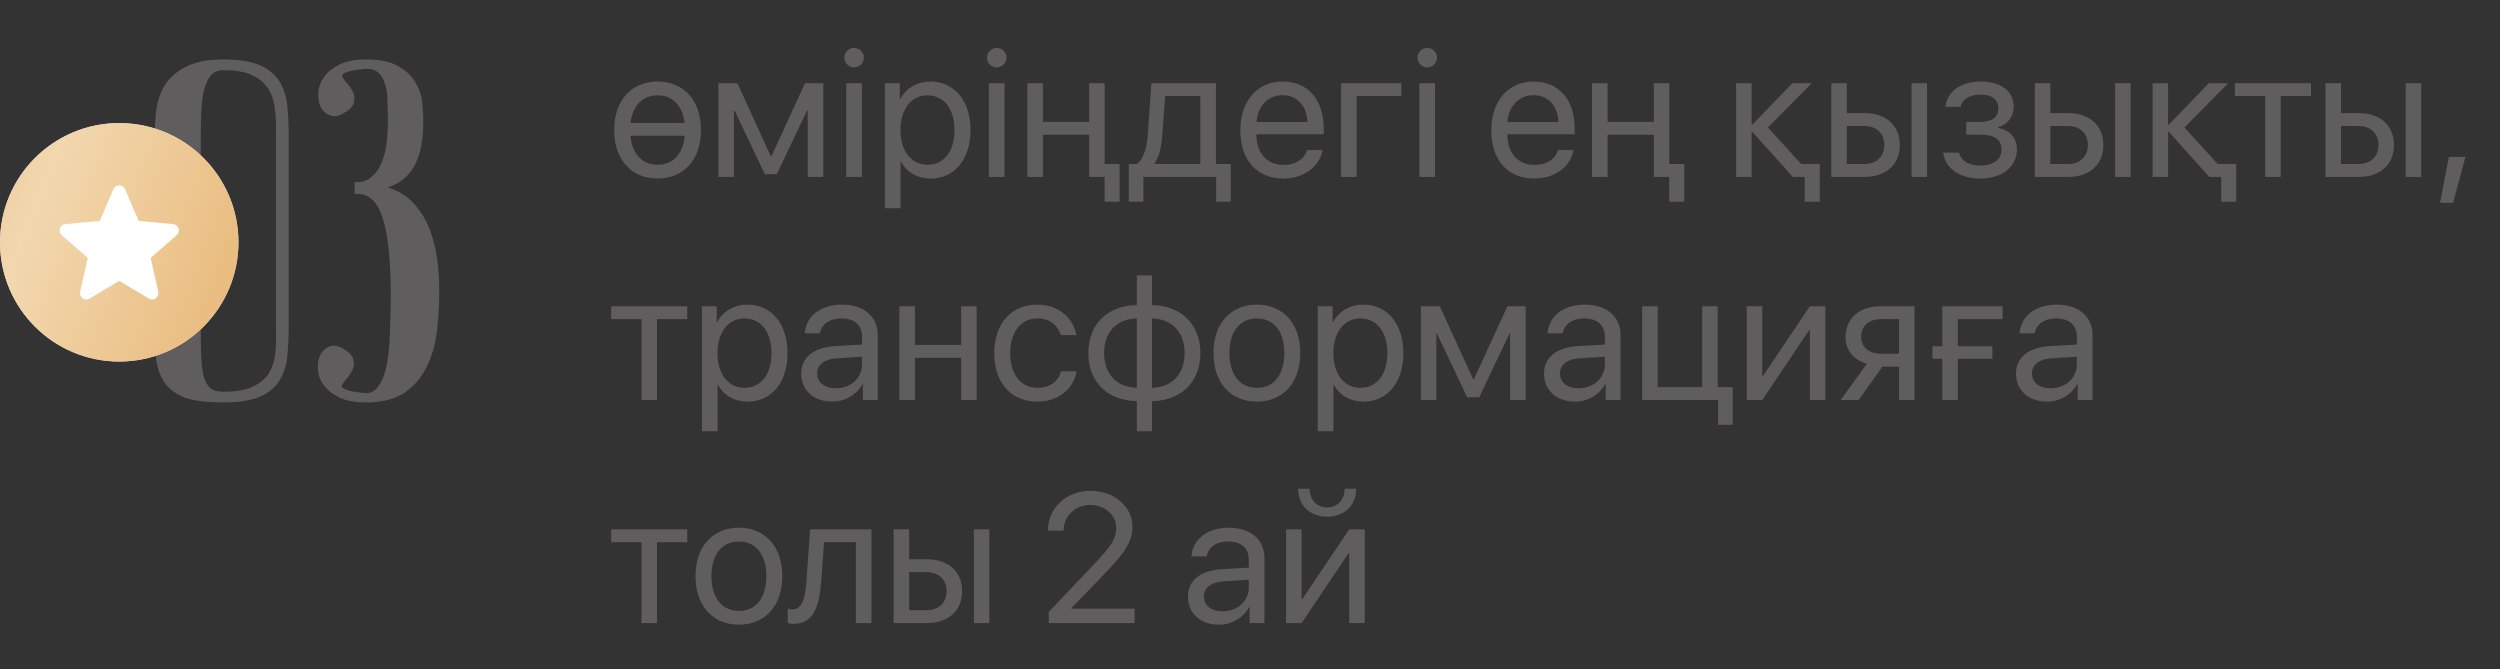 <?xml version="1.0" encoding="UTF-8"?> <svg xmlns="http://www.w3.org/2000/svg" width="325" height="87" viewBox="0 0 325 87" fill="none"><rect x="0" y="0" width="325" height="87" fill="#333333" stroke="none"/> <path d="M89.019 17.645H81.953C82.176 20.059 83.523 21.418 85.492 21.418C87.461 21.418 88.797 20.059 89.019 17.645ZM81.965 15.992H89.008C88.727 13.695 87.402 12.395 85.492 12.395C83.582 12.395 82.246 13.695 81.965 15.992ZM85.492 10.602C88.856 10.602 91.129 13.016 91.129 16.906C91.129 20.785 88.856 23.211 85.492 23.211C82.117 23.211 79.844 20.785 79.844 16.906C79.844 13.016 82.117 10.602 85.492 10.602ZM95.406 23H93.391V10.812H95.863L100.199 20.305H100.293L104.652 10.812H107.031V23H105.004V14.352H104.922L100.984 22.648H99.426L95.488 14.352H95.406V23ZM110.008 23V10.812H112.047V23H110.008ZM111.027 8.762C110.336 8.762 109.762 8.188 109.762 7.496C109.762 6.793 110.336 6.23 111.027 6.23C111.73 6.23 112.305 6.793 112.305 7.496C112.305 8.188 111.73 8.762 111.027 8.762ZM120.953 10.602C124.059 10.602 126.168 13.086 126.168 16.906C126.168 20.727 124.07 23.211 121 23.211C119.254 23.211 117.848 22.355 117.121 21.02H117.074V27.066H115.035V10.812H116.969V12.875H117.016C117.766 11.504 119.184 10.602 120.953 10.602ZM120.555 21.418C122.723 21.418 124.082 19.672 124.082 16.906C124.082 14.152 122.723 12.395 120.555 12.395C118.469 12.395 117.062 14.199 117.062 16.906C117.062 19.625 118.469 21.418 120.555 21.418ZM128.547 23V10.812H130.586V23H128.547ZM129.566 8.762C128.875 8.762 128.301 8.188 128.301 7.496C128.301 6.793 128.875 6.23 129.566 6.23C130.27 6.23 130.844 6.793 130.844 7.496C130.844 8.188 130.27 8.762 129.566 8.762ZM143.605 21.324H145.551V26.223H143.594V23H141.59V21.324V17.516H135.578V23H133.562V10.812H135.578V15.84H141.59V10.812H143.605V21.324ZM156.039 21.324V12.488H151.469L151.094 17.621C150.988 19.133 150.672 20.457 150.098 21.23V21.324H156.039ZM148.645 26.223H146.746V21.324H147.766C148.656 20.738 149.09 19.215 149.207 17.574L149.676 10.812H158.066V21.324H160V26.223H158.102V23H148.645V26.223ZM166.727 12.371C164.816 12.371 163.48 13.836 163.352 15.863H169.973C169.926 13.824 168.648 12.371 166.727 12.371ZM169.926 19.508H171.93C171.578 21.641 169.516 23.211 166.855 23.211C163.363 23.211 161.242 20.785 161.242 16.953C161.242 13.168 163.398 10.602 166.762 10.602C170.055 10.602 172.082 12.992 172.082 16.684V17.457H163.34V17.574C163.34 19.906 164.711 21.441 166.902 21.441C168.449 21.441 169.586 20.656 169.926 19.508ZM182.184 12.488H176.359V23H174.344V10.812H182.184V12.488ZM184.516 23V10.812H186.555V23H184.516ZM185.535 8.762C184.844 8.762 184.27 8.188 184.27 7.496C184.27 6.793 184.844 6.23 185.535 6.23C186.238 6.23 186.812 6.793 186.812 7.496C186.812 8.188 186.238 8.762 185.535 8.762ZM199.352 12.371C197.441 12.371 196.105 13.836 195.977 15.863H202.598C202.551 13.824 201.273 12.371 199.352 12.371ZM202.551 19.508H204.555C204.203 21.641 202.141 23.211 199.48 23.211C195.988 23.211 193.867 20.785 193.867 16.953C193.867 13.168 196.023 10.602 199.387 10.602C202.68 10.602 204.707 12.992 204.707 16.684V17.457H195.965V17.574C195.965 19.906 197.336 21.441 199.527 21.441C201.074 21.441 202.211 20.656 202.551 19.508ZM217.012 21.324H218.957V26.223H217V23H214.996V21.324V17.516H208.984V23H206.969V10.812H208.984V15.84H214.996V10.812H217.012V21.324ZM234.156 21.312H236.57V26.223H234.613V23H233.078H233.066L227.805 17.141H227.711V23H225.695V10.812H227.711V16.203H227.805L233.008 10.812H235.527L229.832 16.578L234.156 21.312ZM248.5 23V10.812H250.516V23H248.5ZM242.359 16.379H240.086V21.324H242.359C243.941 21.324 244.961 20.34 244.961 18.852C244.961 17.352 243.93 16.379 242.359 16.379ZM238.07 23V10.812H240.086V14.703H242.395C245.184 14.703 246.977 16.309 246.977 18.852C246.977 21.395 245.184 23 242.395 23H238.07ZM257.441 23.211C254.77 23.211 252.836 21.898 252.625 19.836H254.688C254.922 20.902 255.93 21.523 257.441 21.523C259.211 21.523 260.195 20.68 260.195 19.496C260.195 18.125 259.281 17.504 257.441 17.504H255.613V15.84H257.441C258.988 15.84 259.785 15.254 259.785 14.059C259.785 13.039 259.059 12.301 257.488 12.301C256.047 12.301 255.039 12.922 254.875 13.895H252.895C253.152 11.879 254.91 10.602 257.488 10.602C260.266 10.602 261.777 11.938 261.777 13.895C261.777 15.137 260.98 16.238 259.762 16.52V16.613C261.367 16.965 262.199 17.996 262.199 19.402C262.199 21.676 260.301 23.211 257.441 23.211ZM274.961 23V10.812H276.977V23H274.961ZM268.82 16.379H266.547V21.324H268.82C270.402 21.324 271.422 20.34 271.422 18.852C271.422 17.352 270.391 16.379 268.82 16.379ZM264.531 23V10.812H266.547V14.703H268.855C271.645 14.703 273.438 16.309 273.438 18.852C273.438 21.395 271.645 23 268.855 23H264.531ZM288.297 21.312H290.711V26.223H288.754V23H287.219H287.207L281.945 17.141H281.852V23H279.836V10.812H281.852V16.203H281.945L287.148 10.812H289.668L283.973 16.578L288.297 21.312ZM300.426 10.812V12.488H296.488V23H294.473V12.488H290.535V10.812H300.426ZM312.742 23V10.812H314.758V23H312.742ZM306.602 16.379H304.328V21.324H306.602C308.184 21.324 309.203 20.34 309.203 18.852C309.203 17.352 308.172 16.379 306.602 16.379ZM302.312 23V10.812H304.328V14.703H306.637C309.426 14.703 311.219 16.309 311.219 18.852C311.219 21.395 309.426 23 306.637 23H302.312ZM318.906 26.363H317.207L318.344 20.398H320.512L318.906 26.363ZM89.348 39.812V41.488H85.41V52H83.394V41.488H79.457V39.812H89.348ZM97.164 39.602C100.27 39.602 102.379 42.086 102.379 45.906C102.379 49.727 100.281 52.211 97.211 52.211C95.465 52.211 94.059 51.355 93.332 50.02H93.285V56.066H91.246V39.812H93.18V41.875H93.227C93.977 40.504 95.394 39.602 97.164 39.602ZM96.766 50.418C98.934 50.418 100.293 48.672 100.293 45.906C100.293 43.152 98.934 41.395 96.766 41.395C94.68 41.395 93.273 43.199 93.273 45.906C93.273 48.625 94.68 50.418 96.766 50.418ZM108.672 50.477C110.594 50.477 112.07 49.129 112.07 47.371V46.375L108.812 46.574C107.172 46.68 106.234 47.406 106.234 48.555C106.234 49.715 107.207 50.477 108.672 50.477ZM108.215 52.211C105.789 52.211 104.16 50.746 104.16 48.555C104.16 46.469 105.766 45.156 108.578 44.992L112.07 44.793V43.773C112.07 42.285 111.086 41.395 109.398 41.395C107.828 41.395 106.844 42.133 106.586 43.328H104.617C104.758 41.219 106.562 39.602 109.445 39.602C112.305 39.602 114.109 41.148 114.109 43.574V52H112.176V49.902H112.129C111.402 51.297 109.855 52.211 108.215 52.211ZM124.949 52V46.516H118.938V52H116.922V39.812H118.938V44.84H124.949V39.812H126.965V52H124.949ZM139.926 43.562H137.91C137.559 42.391 136.562 41.395 134.84 41.395C132.719 41.395 131.324 43.188 131.324 45.906C131.324 48.695 132.742 50.418 134.863 50.418C136.48 50.418 137.547 49.621 137.934 48.273H139.949C139.551 50.582 137.594 52.211 134.852 52.211C131.465 52.211 129.25 49.785 129.25 45.906C129.25 42.109 131.453 39.602 134.828 39.602C137.77 39.602 139.562 41.488 139.926 43.562ZM147.789 50.418V41.395C145.188 41.453 143.535 43.152 143.535 45.906C143.535 48.648 145.188 50.348 147.789 50.418ZM154 45.906C154 43.164 152.348 41.465 149.758 41.395V50.418C152.348 50.359 154 48.66 154 45.906ZM147.789 52.152C143.992 52.082 141.484 49.668 141.484 45.906C141.484 42.145 143.992 39.719 147.789 39.66V35.805H149.758V39.66C153.531 39.73 156.051 42.145 156.051 45.906C156.051 49.668 153.531 52.094 149.758 52.152V56.066H147.789V52.152ZM163.398 52.211C160.023 52.211 157.75 49.785 157.75 45.906C157.75 42.016 160.023 39.602 163.398 39.602C166.762 39.602 169.035 42.016 169.035 45.906C169.035 49.785 166.762 52.211 163.398 52.211ZM163.398 50.418C165.555 50.418 166.961 48.777 166.961 45.906C166.961 43.035 165.555 41.395 163.398 41.395C161.242 41.395 159.824 43.035 159.824 45.906C159.824 48.777 161.242 50.418 163.398 50.418ZM177.227 39.602C180.332 39.602 182.441 42.086 182.441 45.906C182.441 49.727 180.344 52.211 177.273 52.211C175.527 52.211 174.121 51.355 173.395 50.02H173.348V56.066H171.309V39.812H173.242V41.875H173.289C174.039 40.504 175.457 39.602 177.227 39.602ZM176.828 50.418C178.996 50.418 180.355 48.672 180.355 45.906C180.355 43.152 178.996 41.395 176.828 41.395C174.742 41.395 173.336 43.199 173.336 45.906C173.336 48.625 174.742 50.418 176.828 50.418ZM186.719 52H184.703V39.812H187.176L191.512 49.305H191.605L195.965 39.812H198.344V52H196.316V43.352H196.234L192.297 51.648H190.738L186.801 43.352H186.719V52ZM205.234 50.477C207.156 50.477 208.633 49.129 208.633 47.371V46.375L205.375 46.574C203.734 46.68 202.797 47.406 202.797 48.555C202.797 49.715 203.77 50.477 205.234 50.477ZM204.777 52.211C202.352 52.211 200.723 50.746 200.723 48.555C200.723 46.469 202.328 45.156 205.141 44.992L208.633 44.793V43.773C208.633 42.285 207.648 41.395 205.961 41.395C204.391 41.395 203.406 42.133 203.148 43.328H201.18C201.32 41.219 203.125 39.602 206.008 39.602C208.867 39.602 210.672 41.148 210.672 43.574V52H208.738V49.902H208.691C207.965 51.297 206.418 52.211 204.777 52.211ZM225.25 55.223H223.352V52H213.484V39.812H215.5V50.324H221.289V39.812H223.305V50.324H225.25V55.223ZM229.094 52H227.078V39.812H229.094V48.883H229.188L235.281 39.812H237.297V52H235.281V42.93H235.188L229.094 52ZM244.539 45.988H246.871V41.488H244.539C242.957 41.488 241.949 42.355 241.949 43.82C241.949 45.086 242.969 45.988 244.539 45.988ZM246.871 52V47.664H244.715L241.621 52H239.289L242.688 47.289C240.965 46.797 239.922 45.531 239.922 43.855C239.922 41.348 241.727 39.812 244.527 39.812H248.887V52H246.871ZM260.336 41.488H254.512V45.016H259.012V46.645H254.512V52H252.496V46.645H251.219V45.016H252.496V39.812H260.336V41.488ZM266.594 50.477C268.516 50.477 269.992 49.129 269.992 47.371V46.375L266.734 46.574C265.094 46.68 264.156 47.406 264.156 48.555C264.156 49.715 265.129 50.477 266.594 50.477ZM266.137 52.211C263.711 52.211 262.082 50.746 262.082 48.555C262.082 46.469 263.688 45.156 266.5 44.992L269.992 44.793V43.773C269.992 42.285 269.008 41.395 267.32 41.395C265.75 41.395 264.766 42.133 264.508 43.328H262.539C262.68 41.219 264.484 39.602 267.367 39.602C270.227 39.602 272.031 41.148 272.031 43.574V52H270.098V49.902H270.051C269.324 51.297 267.777 52.211 266.137 52.211ZM89.348 68.812V70.488H85.41V81H83.394V70.488H79.457V68.812H89.348ZM96.062 81.211C92.688 81.211 90.414 78.785 90.414 74.906C90.414 71.016 92.688 68.602 96.062 68.602C99.426 68.602 101.699 71.016 101.699 74.906C101.699 78.785 99.426 81.211 96.062 81.211ZM96.062 79.418C98.219 79.418 99.625 77.777 99.625 74.906C99.625 72.035 98.219 70.394 96.062 70.394C93.906 70.394 92.488 72.035 92.488 74.906C92.488 77.777 93.906 79.418 96.062 79.418ZM106.75 75.621C106.504 78.984 105.695 81.106 103.129 81.106C102.777 81.106 102.543 81.035 102.402 80.977V79.137C102.508 79.172 102.73 79.231 103.023 79.231C104.23 79.231 104.688 77.812 104.84 75.574L105.309 68.812H113.289V81H111.273V70.488H107.125L106.75 75.621ZM126.602 81V68.812H128.617V81H126.602ZM120.461 74.379H118.188V79.324H120.461C122.043 79.324 123.062 78.34 123.062 76.852C123.062 75.352 122.031 74.379 120.461 74.379ZM116.172 81V68.812H118.188V72.703H120.496C123.285 72.703 125.078 74.309 125.078 76.852C125.078 79.394 123.285 81 120.496 81H116.172ZM136.234 68.965C136.234 66.012 138.625 63.809 141.812 63.809C144.836 63.809 147.215 65.859 147.215 68.449C147.215 70.336 146.359 71.742 143.535 74.66L139.258 79.078V79.125H147.496V81H136.34V79.547L142.293 73.277C144.566 70.887 145.105 69.984 145.105 68.578C145.105 66.949 143.617 65.648 141.754 65.648C139.773 65.648 138.273 67.078 138.273 68.965V68.977H136.234V68.965ZM158.945 79.477C160.867 79.477 162.344 78.129 162.344 76.371V75.375L159.086 75.574C157.445 75.68 156.508 76.406 156.508 77.555C156.508 78.715 157.48 79.477 158.945 79.477ZM158.488 81.211C156.062 81.211 154.434 79.746 154.434 77.555C154.434 75.469 156.039 74.156 158.852 73.992L162.344 73.793V72.773C162.344 71.285 161.359 70.394 159.672 70.394C158.102 70.394 157.117 71.133 156.859 72.328H154.891C155.031 70.219 156.836 68.602 159.719 68.602C162.578 68.602 164.383 70.148 164.383 72.574V81H162.449V78.902H162.402C161.676 80.297 160.129 81.211 158.488 81.211ZM169.211 81H167.195V68.812H169.211V77.883H169.305L175.398 68.812H177.414V81H175.398V71.93H175.305L169.211 81ZM168.754 63.539H170.254C170.254 64.898 171.133 65.965 172.527 65.965C173.922 65.965 174.801 64.898 174.801 63.539H176.301C176.301 65.695 174.766 67.172 172.527 67.172C170.289 67.172 168.754 65.695 168.754 63.539Z" fill="#5F5D5D"></path> <path d="M37.204 42.582C37.204 43.963 37.141 45.24 37.016 46.412C36.89 47.542 36.555 48.526 36.011 49.363C35.509 50.2 34.692 50.849 33.562 51.309C32.474 51.77 30.967 52 29.041 52C27.032 52 25.442 51.812 24.27 51.435C23.139 51.016 22.281 50.409 21.695 49.614C21.151 48.819 20.795 47.856 20.628 46.726C20.502 45.554 20.439 44.172 20.439 42.582C20.398 37.559 20.377 33.436 20.377 30.213C20.419 26.989 20.439 24.436 20.439 22.552V17.467C20.439 16.462 20.502 15.416 20.628 14.327C20.795 13.197 21.151 12.172 21.695 11.251C22.281 10.33 23.139 9.576 24.27 8.99C25.442 8.362 27.032 8.048 29.041 8.048C30.967 8.048 32.474 8.279 33.562 8.739C34.651 9.2 35.467 9.848 36.011 10.686C36.555 11.523 36.89 12.527 37.016 13.699C37.141 14.83 37.204 16.085 37.204 17.467V42.582ZM36.199 17.467C36.241 16.378 36.199 15.332 36.074 14.327C35.99 13.281 35.718 12.36 35.258 11.565C34.797 10.727 34.065 10.058 33.06 9.555C32.097 9.053 30.758 8.802 29.041 8.802C28.204 8.802 27.555 9.095 27.095 9.681C26.676 10.225 26.363 10.937 26.153 11.816C25.986 12.653 25.881 13.595 25.839 14.641C25.797 15.646 25.776 16.588 25.776 17.467V23.494C25.776 25.545 25.756 28.162 25.714 31.343C25.714 34.482 25.735 38.228 25.776 42.582C25.776 43.963 25.797 45.198 25.839 46.286C25.881 47.333 25.986 48.233 26.153 48.986C26.363 49.698 26.676 50.263 27.095 50.681C27.555 51.058 28.204 51.246 29.041 51.246C30.799 51.246 32.16 50.995 33.123 50.493C34.127 49.991 34.86 49.342 35.32 48.547C35.781 47.709 36.053 46.789 36.136 45.784C36.22 44.737 36.241 43.67 36.199 42.582V17.467ZM46.416 23.997C47.212 23.997 47.882 23.766 48.426 23.306C49.012 22.846 49.472 22.238 49.807 21.485C50.184 20.69 50.435 19.79 50.56 18.785C50.686 17.781 50.749 16.734 50.749 15.646C50.749 14.767 50.728 13.909 50.686 13.072C50.686 12.234 50.581 11.502 50.372 10.874C50.205 10.204 49.891 9.66 49.43 9.241C49.012 8.823 48.405 8.614 47.609 8.614C46.27 8.739 45.349 8.907 44.847 9.116C44.386 9.325 44.156 9.576 44.156 9.869C44.198 10.12 44.365 10.434 44.658 10.811C44.993 11.146 45.265 11.502 45.475 11.879C45.726 12.255 45.81 12.674 45.726 13.134C45.684 13.553 45.307 13.972 44.596 14.39C44.01 14.767 43.486 14.871 43.026 14.704C42.566 14.537 42.21 14.223 41.959 13.762C41.749 13.26 41.666 12.695 41.707 12.067C41.749 11.397 41.98 10.769 42.398 10.183C42.817 9.597 43.445 9.095 44.282 8.676C45.119 8.258 46.228 8.048 47.609 8.048C49.368 8.048 50.728 8.341 51.691 8.928C52.695 9.514 53.407 10.225 53.825 11.062C54.286 11.858 54.537 12.695 54.579 13.574C54.663 14.453 54.705 15.143 54.705 15.646C54.788 21.422 52.549 24.331 47.986 24.373C49.158 24.331 50.267 24.562 51.314 25.064C52.402 25.524 53.344 26.299 54.139 27.387C54.977 28.434 55.625 29.836 56.086 31.594C56.546 33.31 56.776 35.424 56.776 37.935C56.776 39.694 56.672 41.431 56.463 43.147C56.253 44.821 55.814 46.307 55.144 47.605C54.516 48.903 53.595 49.97 52.381 50.807C51.167 51.602 49.556 52 47.547 52C46.207 52 45.098 51.791 44.219 51.372C43.382 50.953 42.754 50.451 42.335 49.865C41.917 49.279 41.687 48.672 41.645 48.044C41.603 47.375 41.687 46.809 41.896 46.349C42.147 45.847 42.503 45.512 42.963 45.344C43.424 45.177 43.947 45.282 44.533 45.658C45.245 46.077 45.621 46.517 45.663 46.977C45.747 47.396 45.663 47.793 45.412 48.17C45.203 48.547 44.931 48.923 44.596 49.3C44.303 49.635 44.135 49.949 44.093 50.242C44.093 50.493 44.324 50.723 44.784 50.933C45.286 51.142 46.207 51.309 47.547 51.435C48.342 51.435 48.97 51.1 49.43 50.43C49.933 49.761 50.309 48.84 50.56 47.668C50.812 46.454 50.958 45.031 51 43.398C51.084 41.724 51.126 39.903 51.126 37.935C51.084 33.247 50.686 29.899 49.933 27.89C49.221 25.88 48.049 24.876 46.416 24.876V23.997Z" fill="#5F5D5D"></path> <path d="M37.016 46.412L37.336 46.447L37.336 46.446L37.016 46.412ZM36.011 49.363L35.74 49.187L35.734 49.197L36.011 49.363ZM33.562 51.309L33.441 51.011L33.437 51.012L33.562 51.309ZM24.27 51.435L24.157 51.737L24.171 51.742L24.27 51.435ZM21.695 49.614L21.429 49.796L21.436 49.805L21.695 49.614ZM20.628 46.726L20.307 46.76L20.309 46.773L20.628 46.726ZM20.439 42.582H20.762L20.762 42.579L20.439 42.582ZM20.377 30.213L20.054 30.208V30.213H20.377ZM20.628 14.327L20.309 14.28L20.308 14.29L20.628 14.327ZM21.695 11.251L21.423 11.078L21.418 11.087L21.695 11.251ZM24.27 8.99L24.418 9.277L24.422 9.274L24.27 8.99ZM33.562 8.739L33.437 9.036L33.437 9.036L33.562 8.739ZM36.011 10.686L36.281 10.51L36.281 10.51L36.011 10.686ZM37.016 13.699L36.695 13.734L36.695 13.735L37.016 13.699ZM36.199 17.467L35.877 17.454V17.467H36.199ZM36.074 14.327L35.752 14.353L35.753 14.36L35.754 14.367L36.074 14.327ZM35.258 11.565L34.975 11.72L34.978 11.726L35.258 11.565ZM33.06 9.555L32.911 9.841L32.916 9.844L33.06 9.555ZM27.095 9.681L26.841 9.482L26.84 9.484L27.095 9.681ZM26.153 11.816L25.839 11.741L25.837 11.752L26.153 11.816ZM25.839 14.641L26.161 14.655L26.161 14.654L25.839 14.641ZM25.714 31.343L25.391 31.338V31.343H25.714ZM25.776 42.582H26.099L26.099 42.579L25.776 42.582ZM25.839 46.286L25.517 46.299L25.517 46.299L25.839 46.286ZM26.153 48.986L25.838 49.056L25.841 49.067L25.844 49.077L26.153 48.986ZM27.095 50.681L26.867 50.909L26.878 50.921L26.891 50.931L27.095 50.681ZM33.123 50.493L32.978 50.205L32.974 50.207L33.123 50.493ZM35.32 48.547L35.599 48.708L35.603 48.702L35.32 48.547ZM36.136 45.784L36.458 45.811L36.458 45.81L36.136 45.784ZM36.199 42.582H35.877L35.877 42.594L36.199 42.582ZM36.882 42.582C36.882 43.954 36.819 45.219 36.695 46.377L37.336 46.446C37.463 45.261 37.526 43.973 37.526 42.582H36.882ZM36.695 46.376C36.574 47.464 36.254 48.398 35.741 49.187L36.281 49.539C36.856 48.654 37.206 47.621 37.336 46.447L36.695 46.376ZM35.734 49.197C35.276 49.961 34.523 50.57 33.441 51.011L33.684 51.608C34.862 51.128 35.741 50.439 36.287 49.529L35.734 49.197ZM33.437 51.012C32.405 51.449 30.948 51.678 29.041 51.678V52.322C30.986 52.322 32.542 52.091 33.688 51.606L33.437 51.012ZM29.041 51.678C27.047 51.678 25.495 51.49 24.368 51.128L24.171 51.742C25.389 52.133 27.017 52.322 29.041 52.322V51.678ZM24.381 51.133C23.297 50.731 22.496 50.157 21.955 49.423L21.436 49.805C22.067 50.661 22.982 51.302 24.158 51.737L24.381 51.133ZM21.961 49.432C21.45 48.684 21.108 47.769 20.947 46.679L20.309 46.773C20.482 47.943 20.853 48.954 21.429 49.796L21.961 49.432ZM20.948 46.691C20.824 45.534 20.762 44.165 20.762 42.582H20.117C20.117 44.18 20.18 45.574 20.307 46.76L20.948 46.691ZM20.762 42.579C20.72 37.557 20.699 33.434 20.699 30.213H20.054C20.054 33.437 20.075 37.561 20.117 42.584L20.762 42.579ZM20.699 30.217C20.741 26.993 20.762 24.438 20.762 22.552H20.117C20.117 24.434 20.096 26.986 20.054 30.208L20.699 30.217ZM20.762 22.552V17.467H20.117V22.552H20.762ZM20.762 17.467C20.762 16.476 20.824 15.441 20.948 14.364L20.308 14.29C20.181 15.39 20.117 16.449 20.117 17.467H20.762ZM20.947 14.374C21.108 13.283 21.451 12.297 21.973 11.415L21.418 11.087C20.851 12.046 20.482 13.111 20.309 14.28L20.947 14.374ZM21.967 11.424C22.518 10.558 23.33 9.841 24.418 9.277L24.121 8.704C22.949 9.312 22.045 10.101 21.423 11.078L21.967 11.424ZM24.422 9.274C25.529 8.681 27.061 8.371 29.041 8.371V7.726C27.004 7.726 25.354 8.044 24.117 8.706L24.422 9.274ZM29.041 8.371C30.948 8.371 32.405 8.6 33.437 9.036L33.688 8.442C32.542 7.958 30.986 7.726 29.041 7.726V8.371ZM33.437 9.036C34.477 9.476 35.237 10.087 35.741 10.861L36.281 10.51C35.696 9.609 34.824 8.923 33.688 8.442L33.437 9.036ZM35.741 10.861C36.253 11.649 36.574 12.603 36.695 13.734L37.336 13.665C37.206 12.452 36.858 11.397 36.281 10.51L35.741 10.861ZM36.695 13.735C36.819 14.851 36.882 16.095 36.882 17.467H37.526C37.526 16.076 37.463 14.808 37.336 13.664L36.695 13.735ZM36.882 17.467V42.582H37.526V17.467H36.882ZM36.521 17.479C36.564 16.375 36.522 15.31 36.394 14.287L35.754 14.367C35.877 15.353 35.918 16.382 35.877 17.454L36.521 17.479ZM36.395 14.302C36.308 13.214 36.024 12.245 35.536 11.403L34.978 11.726C35.412 12.474 35.672 13.348 35.752 14.353L36.395 14.302ZM35.54 11.409C35.043 10.505 34.257 9.793 33.204 9.267L32.916 9.844C33.872 10.322 34.551 10.95 34.975 11.72L35.54 11.409ZM33.209 9.27C32.181 8.733 30.782 8.48 29.041 8.48V9.124C30.733 9.124 32.013 9.373 32.911 9.841L33.209 9.27ZM29.041 8.48C28.119 8.48 27.371 8.808 26.841 9.482L27.349 9.88C27.74 9.382 28.289 9.124 29.041 9.124V8.48ZM26.84 9.484C26.386 10.074 26.056 10.831 25.84 11.741L26.467 11.89C26.669 11.042 26.967 10.376 27.351 9.878L26.84 9.484ZM25.837 11.752C25.666 12.61 25.559 13.569 25.517 14.628L26.161 14.654C26.203 13.621 26.306 12.696 26.469 11.879L25.837 11.752ZM25.517 14.628C25.475 15.636 25.454 16.583 25.454 17.467H26.099C26.099 16.593 26.12 15.655 26.161 14.655L25.517 14.628ZM25.454 17.467V23.494H26.099V17.467H25.454ZM25.454 23.494C25.454 25.543 25.433 28.158 25.391 31.338L26.036 31.347C26.078 28.165 26.099 25.547 26.099 23.494H25.454ZM25.391 31.343C25.391 34.483 25.412 38.231 25.454 42.585L26.099 42.579C26.057 38.226 26.036 34.481 26.036 31.343H25.391ZM25.454 42.582C25.454 43.966 25.475 45.205 25.517 46.299L26.161 46.274C26.12 45.191 26.099 43.96 26.099 42.582H25.454ZM25.517 46.299C25.559 47.359 25.666 48.279 25.838 49.056L26.468 48.916C26.306 48.187 26.203 47.307 26.161 46.273L25.517 46.299ZM25.844 49.077C26.065 49.828 26.402 50.444 26.867 50.909L27.323 50.453C26.951 50.081 26.66 49.568 26.462 48.895L25.844 49.077ZM26.891 50.931C27.428 51.371 28.16 51.569 29.041 51.569V50.924C28.249 50.924 27.683 50.746 27.299 50.432L26.891 50.931ZM29.041 51.569C30.823 51.569 32.243 51.316 33.272 50.779L32.974 50.207C32.077 50.675 30.776 50.924 29.041 50.924V51.569ZM33.267 50.781C34.315 50.257 35.101 49.569 35.599 48.708L35.041 48.385C34.619 49.115 33.939 49.724 32.978 50.205L33.267 50.781ZM35.603 48.702C36.086 47.823 36.37 46.858 36.458 45.811L35.815 45.757C35.735 46.719 35.475 47.596 35.038 48.391L35.603 48.702ZM36.458 45.81C36.543 44.75 36.564 43.67 36.521 42.569L35.877 42.594C35.919 43.67 35.898 44.725 35.815 45.758L36.458 45.81ZM36.522 42.582V17.467H35.877V42.582H36.522ZM46.416 23.997V23.674H46.094V23.997H46.416ZM48.426 23.306L48.226 23.052L48.218 23.06L48.426 23.306ZM49.807 21.485L49.516 21.347L49.513 21.354L49.807 21.485ZM50.56 18.785L50.241 18.745L50.241 18.745L50.56 18.785ZM50.686 13.072H50.364V13.08L50.364 13.088L50.686 13.072ZM50.372 10.874L50.059 10.952L50.062 10.964L50.066 10.976L50.372 10.874ZM49.43 9.241L49.202 9.469L49.208 9.475L49.214 9.48L49.43 9.241ZM47.609 8.614V8.291H47.594L47.579 8.293L47.609 8.614ZM44.847 9.116L44.723 8.818L44.713 8.822L44.847 9.116ZM44.156 9.869H43.834V9.896L43.838 9.922L44.156 9.869ZM44.658 10.811L44.404 11.009L44.416 11.025L44.431 11.039L44.658 10.811ZM45.475 11.879L45.193 12.035L45.199 12.046L45.206 12.057L45.475 11.879ZM45.726 13.134L45.409 13.077L45.406 13.089L45.405 13.102L45.726 13.134ZM44.596 14.39L44.432 14.112L44.421 14.119L44.596 14.39ZM43.026 14.704L43.136 14.401L43.136 14.401L43.026 14.704ZM41.959 13.762L41.661 13.886L41.667 13.902L41.676 13.917L41.959 13.762ZM41.707 12.067L42.029 12.088L42.029 12.087L41.707 12.067ZM42.398 10.183L42.136 9.996L42.136 9.996L42.398 10.183ZM44.282 8.676L44.138 8.388L44.138 8.388L44.282 8.676ZM51.691 8.928L51.523 9.203L51.528 9.206L51.691 8.928ZM53.825 11.062L53.537 11.207L53.542 11.215L53.547 11.224L53.825 11.062ZM54.579 13.574L54.257 13.589L54.257 13.597L54.258 13.604L54.579 13.574ZM54.705 15.646H54.382L54.382 15.65L54.705 15.646ZM47.986 24.373L47.975 24.051L47.989 24.696L47.986 24.373ZM51.314 25.064L51.175 25.355L51.181 25.358L51.188 25.361L51.314 25.064ZM54.139 27.387L53.879 27.578L53.888 27.588L54.139 27.387ZM56.086 31.594L55.774 31.676L55.775 31.677L56.086 31.594ZM56.463 43.147L56.782 43.187L56.783 43.186L56.463 43.147ZM55.144 47.605L54.858 47.457L54.854 47.464L55.144 47.605ZM52.381 50.807L52.558 51.077L52.564 51.072L52.381 50.807ZM44.219 51.372L44.075 51.66L44.08 51.663L44.219 51.372ZM42.335 49.865L42.598 49.678L42.598 49.678L42.335 49.865ZM41.645 48.044L41.323 48.065L41.323 48.066L41.645 48.044ZM41.896 46.349L41.607 46.205L41.602 46.216L41.896 46.349ZM42.963 45.344L43.073 45.648L43.073 45.648L42.963 45.344ZM44.533 45.658L44.358 45.93L44.369 45.936L44.533 45.658ZM45.663 46.977L45.342 47.006L45.344 47.023L45.347 47.04L45.663 46.977ZM45.412 48.17L45.144 47.991L45.136 48.002L45.13 48.013L45.412 48.17ZM44.596 49.3L44.355 49.086L44.353 49.088L44.596 49.3ZM44.093 50.242L43.774 50.196L43.771 50.219V50.242H44.093ZM44.784 50.933L44.651 51.226L44.66 51.23L44.784 50.933ZM47.547 51.435L47.517 51.756L47.532 51.757H47.547V51.435ZM49.43 50.43L49.172 50.237L49.165 50.248L49.43 50.43ZM50.56 47.668L50.876 47.735L50.876 47.733L50.56 47.668ZM51 43.398L50.678 43.382L50.678 43.39L51 43.398ZM51.126 37.935H51.448L51.448 37.933L51.126 37.935ZM49.933 27.89L49.629 27.997L49.631 28.003L49.933 27.89ZM46.416 24.876H46.094V25.198H46.416V24.876ZM46.416 24.319C47.279 24.319 48.025 24.067 48.634 23.552L48.218 23.06C47.738 23.465 47.145 23.674 46.416 23.674V24.319ZM48.625 23.559C49.257 23.063 49.748 22.412 50.102 21.616L49.513 21.354C49.197 22.065 48.767 22.628 48.227 23.052L48.625 23.559ZM50.098 21.623C50.492 20.793 50.751 19.859 50.88 18.825L50.241 18.745C50.119 19.721 49.876 20.587 49.516 21.347L50.098 21.623ZM50.88 18.825C51.008 17.806 51.071 16.747 51.071 15.646H50.426C50.426 16.722 50.364 17.755 50.241 18.745L50.88 18.825ZM51.071 15.646C51.071 14.762 51.05 13.898 51.008 13.055L50.364 13.088C50.406 13.919 50.426 14.772 50.426 15.646H51.071ZM51.008 13.072C51.008 12.208 50.901 11.44 50.678 10.772L50.066 10.976C50.262 11.563 50.364 12.26 50.364 13.072H51.008ZM50.685 10.796C50.504 10.071 50.16 9.469 49.647 9.003L49.214 9.48C49.622 9.851 49.906 10.337 50.059 10.952L50.685 10.796ZM49.658 9.013C49.161 8.516 48.46 8.291 47.609 8.291V8.936C48.35 8.936 48.863 9.13 49.202 9.469L49.658 9.013ZM47.579 8.293C46.241 8.418 45.275 8.588 44.723 8.818L44.971 9.413C45.423 9.225 46.299 9.06 47.64 8.935L47.579 8.293ZM44.713 8.822C44.227 9.043 43.834 9.375 43.834 9.869H44.479C44.479 9.778 44.546 9.607 44.98 9.409L44.713 8.822ZM43.838 9.922C43.894 10.255 44.102 10.621 44.404 11.009L44.913 10.613C44.629 10.248 44.502 9.986 44.474 9.816L43.838 9.922ZM44.431 11.039C44.746 11.355 44.999 11.687 45.193 12.035L45.757 11.722C45.531 11.317 45.24 10.937 44.886 10.583L44.431 11.039ZM45.206 12.057C45.41 12.362 45.478 12.695 45.409 13.077L46.043 13.192C46.141 12.652 46.042 12.149 45.743 11.7L45.206 12.057ZM45.405 13.102C45.38 13.353 45.134 13.7 44.432 14.112L44.759 14.668C45.481 14.243 45.988 13.753 46.047 13.166L45.405 13.102ZM44.421 14.119C43.882 14.465 43.467 14.521 43.136 14.401L42.916 15.007C43.506 15.222 44.137 15.068 44.77 14.661L44.421 14.119ZM43.136 14.401C42.755 14.262 42.458 14.005 42.242 13.608L41.676 13.917C41.961 14.441 42.376 14.811 42.916 15.007L43.136 14.401ZM42.256 13.638C42.069 13.188 41.99 12.674 42.029 12.088L41.386 12.046C41.341 12.715 41.43 13.331 41.661 13.886L42.256 13.638ZM42.029 12.087C42.067 11.482 42.274 10.911 42.66 10.371L42.136 9.996C41.685 10.627 41.432 11.312 41.386 12.047L42.029 12.087ZM42.66 10.371C43.041 9.838 43.622 9.367 44.426 8.965L44.138 8.388C43.267 8.823 42.593 9.356 42.136 9.996L42.66 10.371ZM44.426 8.965C45.202 8.577 46.256 8.371 47.609 8.371V7.726C46.2 7.726 45.036 7.939 44.138 8.388L44.426 8.965ZM47.609 8.371C49.339 8.371 50.632 8.66 51.523 9.203L51.858 8.652C50.824 8.023 49.396 7.726 47.609 7.726V8.371ZM51.528 9.206C52.492 9.768 53.153 10.438 53.537 11.207L54.114 10.918C53.661 10.013 52.899 9.259 51.853 8.649L51.528 9.206ZM53.547 11.224C53.982 11.977 54.218 12.764 54.257 13.589L54.901 13.559C54.857 12.626 54.59 11.739 54.105 10.901L53.547 11.224ZM54.258 13.604C54.341 14.48 54.382 15.159 54.382 15.646H55.027C55.027 15.129 54.984 14.426 54.9 13.543L54.258 13.604ZM54.382 15.65C54.423 18.505 53.889 20.591 52.832 21.963C51.788 23.321 50.192 24.031 47.983 24.051L47.989 24.696C50.343 24.674 52.149 23.909 53.343 22.357C54.526 20.82 55.069 18.563 55.027 15.641L54.382 15.65ZM47.998 24.695C49.118 24.655 50.176 24.875 51.175 25.355L51.453 24.773C50.359 24.248 49.198 24.007 47.975 24.051L47.998 24.695ZM51.188 25.361C52.216 25.796 53.113 26.529 53.879 27.577L54.4 27.197C53.575 26.068 52.589 25.253 51.44 24.767L51.188 25.361ZM53.888 27.588C54.688 28.59 55.321 29.947 55.774 31.676L56.398 31.512C55.93 29.725 55.265 28.278 54.391 27.186L53.888 27.588ZM55.775 31.677C56.225 33.358 56.454 35.442 56.454 37.935H57.099C57.099 35.406 56.867 33.263 56.397 31.51L55.775 31.677ZM56.454 37.935C56.454 39.681 56.35 41.405 56.143 43.108L56.783 43.186C56.993 41.457 57.099 39.706 57.099 37.935H56.454ZM56.143 43.107C55.937 44.749 55.507 46.198 54.858 47.457L55.431 47.753C56.12 46.417 56.569 44.893 56.782 43.187L56.143 43.107ZM54.854 47.464C54.251 48.711 53.367 49.735 52.198 50.542L52.564 51.072C53.823 50.204 54.782 49.094 55.434 47.745L54.854 47.464ZM52.205 50.537C51.06 51.287 49.517 51.678 47.547 51.678V52.322C49.595 52.322 51.275 51.917 52.558 51.077L52.205 50.537ZM47.547 51.678C46.238 51.678 45.18 51.473 44.358 51.081L44.08 51.663C45.016 52.109 46.176 52.322 47.547 52.322V51.678ZM44.363 51.084C43.559 50.682 42.978 50.21 42.598 49.678L42.073 50.053C42.53 50.692 43.204 51.225 44.075 51.66L44.363 51.084ZM42.598 49.678C42.209 49.133 42.004 48.583 41.966 48.023L41.323 48.066C41.369 48.762 41.625 49.425 42.073 50.053L42.598 49.678ZM41.966 48.024C41.927 47.391 42.008 46.882 42.189 46.483L41.602 46.216C41.365 46.737 41.279 47.359 41.323 48.065L41.966 48.024ZM42.184 46.493C42.404 46.053 42.702 45.783 43.073 45.648L42.853 45.041C42.304 45.241 41.89 45.64 41.607 46.205L42.184 46.493ZM43.073 45.648C43.404 45.527 43.819 45.583 44.359 45.93L44.707 45.387C44.074 44.98 43.444 44.827 42.853 45.041L43.073 45.648ZM44.369 45.936C45.059 46.342 45.315 46.708 45.342 47.006L45.984 46.948C45.928 46.325 45.429 45.812 44.696 45.38L44.369 45.936ZM45.347 47.04C45.413 47.37 45.351 47.681 45.144 47.991L45.68 48.349C45.976 47.906 46.081 47.422 45.979 46.914L45.347 47.04ZM45.13 48.013C44.934 48.366 44.676 48.724 44.355 49.086L44.837 49.514C45.185 49.123 45.471 48.727 45.694 48.327L45.13 48.013ZM44.353 49.088C44.038 49.448 43.828 49.818 43.774 50.196L44.413 50.288C44.442 50.08 44.567 49.822 44.838 49.512L44.353 49.088ZM43.771 50.242C43.771 50.476 43.881 50.674 44.038 50.831C44.191 50.984 44.403 51.113 44.651 51.226L44.917 50.639C44.705 50.543 44.571 50.452 44.494 50.375C44.421 50.302 44.416 50.259 44.416 50.242H43.771ZM44.66 51.23C45.213 51.46 46.178 51.63 47.517 51.756L47.577 51.114C46.236 50.988 45.36 50.823 44.908 50.635L44.66 51.23ZM47.547 51.757C48.451 51.757 49.177 51.368 49.696 50.613L49.165 50.248C48.763 50.832 48.233 51.112 47.547 51.112V51.757ZM49.688 50.624C50.228 49.904 50.619 48.935 50.876 47.735L50.245 47.6C50 48.745 49.637 49.617 49.172 50.237L49.688 50.624ZM50.876 47.733C51.132 46.495 51.28 45.052 51.322 43.406L50.678 43.39C50.636 45.009 50.491 46.412 50.245 47.602L50.876 47.733ZM51.322 43.414C51.406 41.734 51.448 39.907 51.448 37.935H50.803C50.803 39.898 50.761 41.714 50.678 43.382L51.322 43.414ZM51.448 37.933C51.406 33.241 51.009 29.843 50.234 27.776L49.631 28.003C50.363 29.955 50.761 33.254 50.803 37.938L51.448 37.933ZM50.236 27.782C49.869 26.743 49.372 25.935 48.73 25.384C48.082 24.829 47.305 24.553 46.416 24.553V25.198C47.161 25.198 47.786 25.425 48.31 25.874C48.84 26.328 49.285 27.026 49.629 27.997L50.236 27.782ZM46.739 24.876V23.997H46.094V24.876H46.739Z" fill="#5F5D5D"></path> <circle cx="15.5" cy="31.5" r="15.5" fill="#D9D9D9"></circle> <circle cx="15.5" cy="31.5" r="15.5" fill="url(#paint0_linear_3002_977)"></circle> <g clip-path="url(#clip0_3002_977)"> <path d="M23.209 29.695C23.107 29.381 22.829 29.159 22.501 29.129L18.027 28.723L16.258 24.583C16.128 24.279 15.831 24.083 15.5 24.083C15.169 24.083 14.872 24.279 14.742 24.583L12.974 28.723L8.499 29.129C8.171 29.16 7.893 29.382 7.791 29.695C7.689 30.009 7.783 30.353 8.031 30.571L11.413 33.536L10.416 37.929C10.343 38.252 10.468 38.586 10.736 38.779C10.88 38.884 11.05 38.936 11.219 38.936C11.365 38.936 11.511 38.898 11.642 38.819L15.5 36.513L19.358 38.819C19.641 38.989 19.996 38.973 20.264 38.779C20.532 38.586 20.657 38.252 20.584 37.929L19.587 33.536L22.969 30.571C23.217 30.353 23.311 30.009 23.209 29.695Z" fill="white"></path> </g> <defs> <linearGradient id="paint0_linear_3002_977" x1="-6.822" y1="16" x2="37.991" y2="33.67" gradientUnits="userSpaceOnUse"> <stop stop-color="#E8BE8E"></stop> <stop offset="0.302" stop-color="#F2D8AF"></stop> <stop offset="0.907" stop-color="#E9BA7C"></stop> <stop offset="1" stop-color="#F2D7AE"></stop> </linearGradient> <clipPath id="clip0_3002_977"> <rect width="15.5" height="15.5" fill="white" transform="translate(7.75 23.75)"></rect> </clipPath> </defs> </svg> 